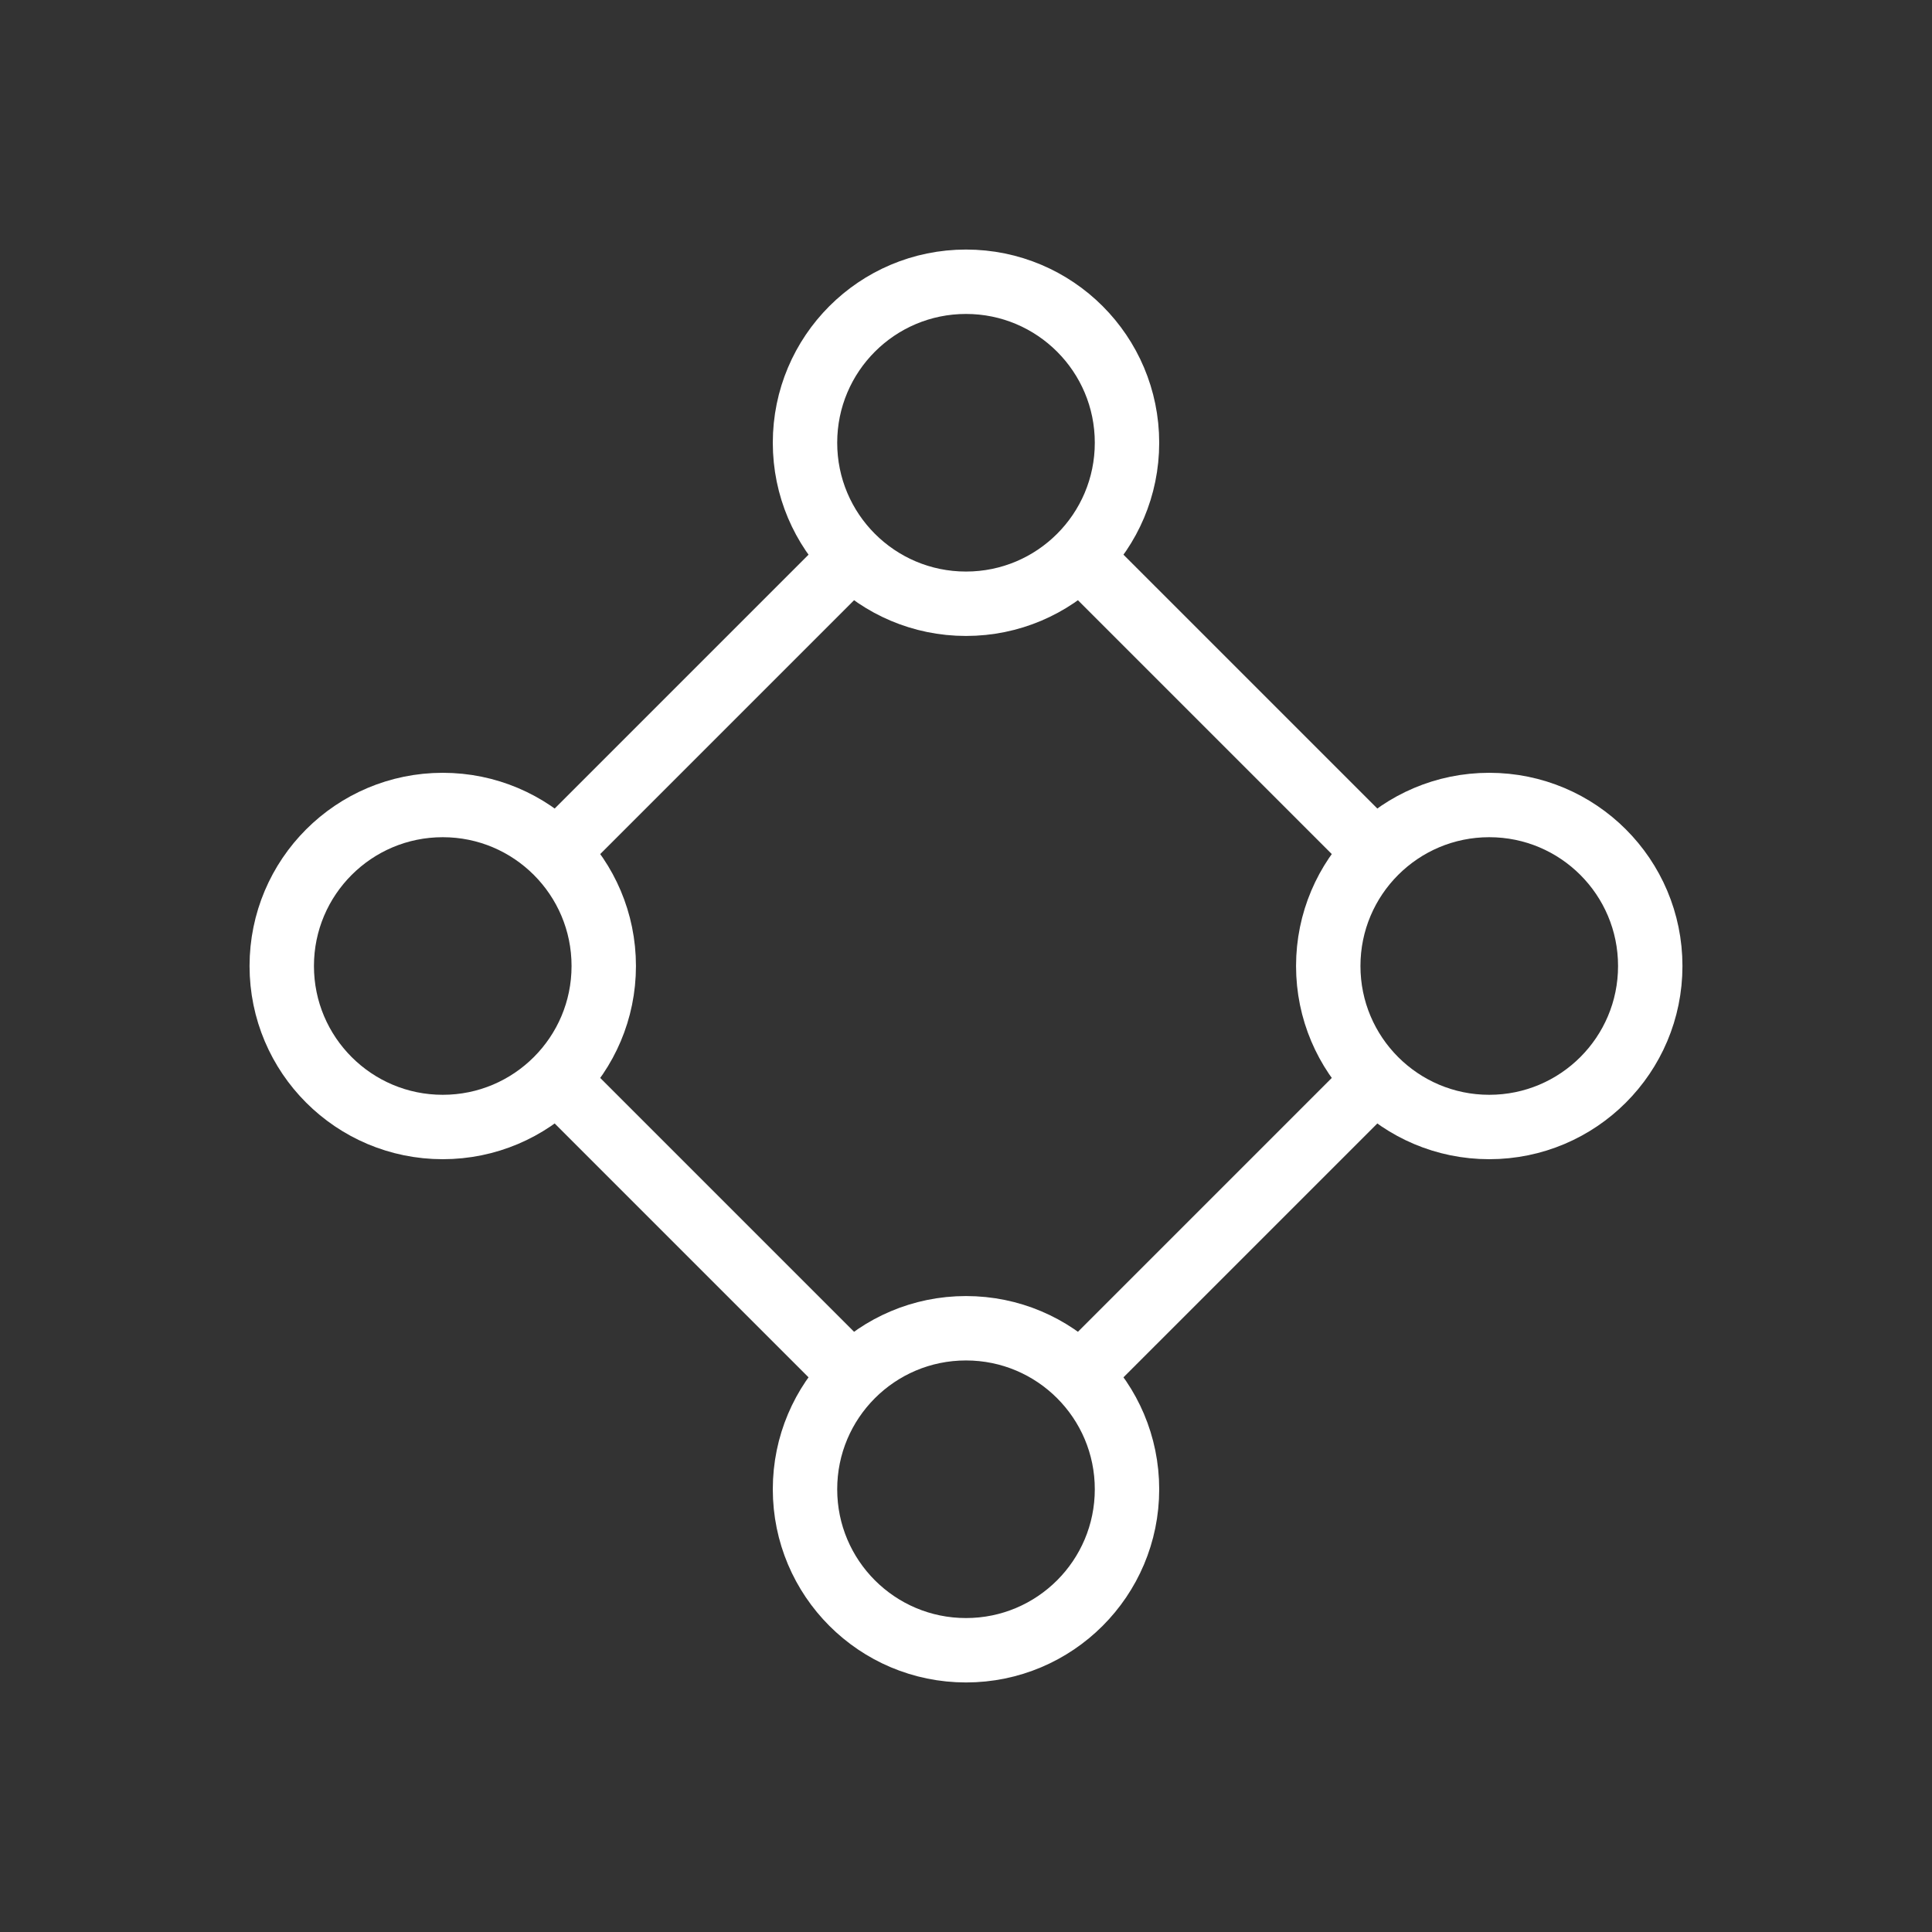 <svg width="30" height="30" viewBox="0 0 30 30" fill="none" xmlns="http://www.w3.org/2000/svg">
<rect x="0" y="0" width="30" height="30" fill="#333333" stroke="none"/>
<path d="M16.875 8.75L21.25 13.125M8.75 16.875L13.125 21.25M13.125 8.75L8.75 13.125M21.25 16.875L16.875 21.25" stroke="white" stroke-linecap="round"/>
<path d="M15 9.375C16.381 9.375 17.5 8.256 17.5 6.875C17.5 5.494 16.381 4.375 15 4.375C13.619 4.375 12.5 5.494 12.5 6.875C12.5 8.256 13.619 9.375 15 9.375Z" stroke="white"/>
<path d="M15 25.625C16.381 25.625 17.5 24.506 17.5 23.125C17.5 21.744 16.381 20.625 15 20.625C13.619 20.625 12.5 21.744 12.5 23.125C12.5 24.506 13.619 25.625 15 25.625Z" stroke="white"/>
<path d="M6.875 17.5C8.256 17.5 9.375 16.381 9.375 15C9.375 13.619 8.256 12.5 6.875 12.5C5.494 12.5 4.375 13.619 4.375 15C4.375 16.381 5.494 17.5 6.875 17.5Z" stroke="white"/>
<path d="M23.125 17.5C24.506 17.5 25.625 16.381 25.625 15C25.625 13.619 24.506 12.5 23.125 12.5C21.744 12.5 20.625 13.619 20.625 15C20.625 16.381 21.744 17.5 23.125 17.5Z" stroke="white"/>
</svg>
